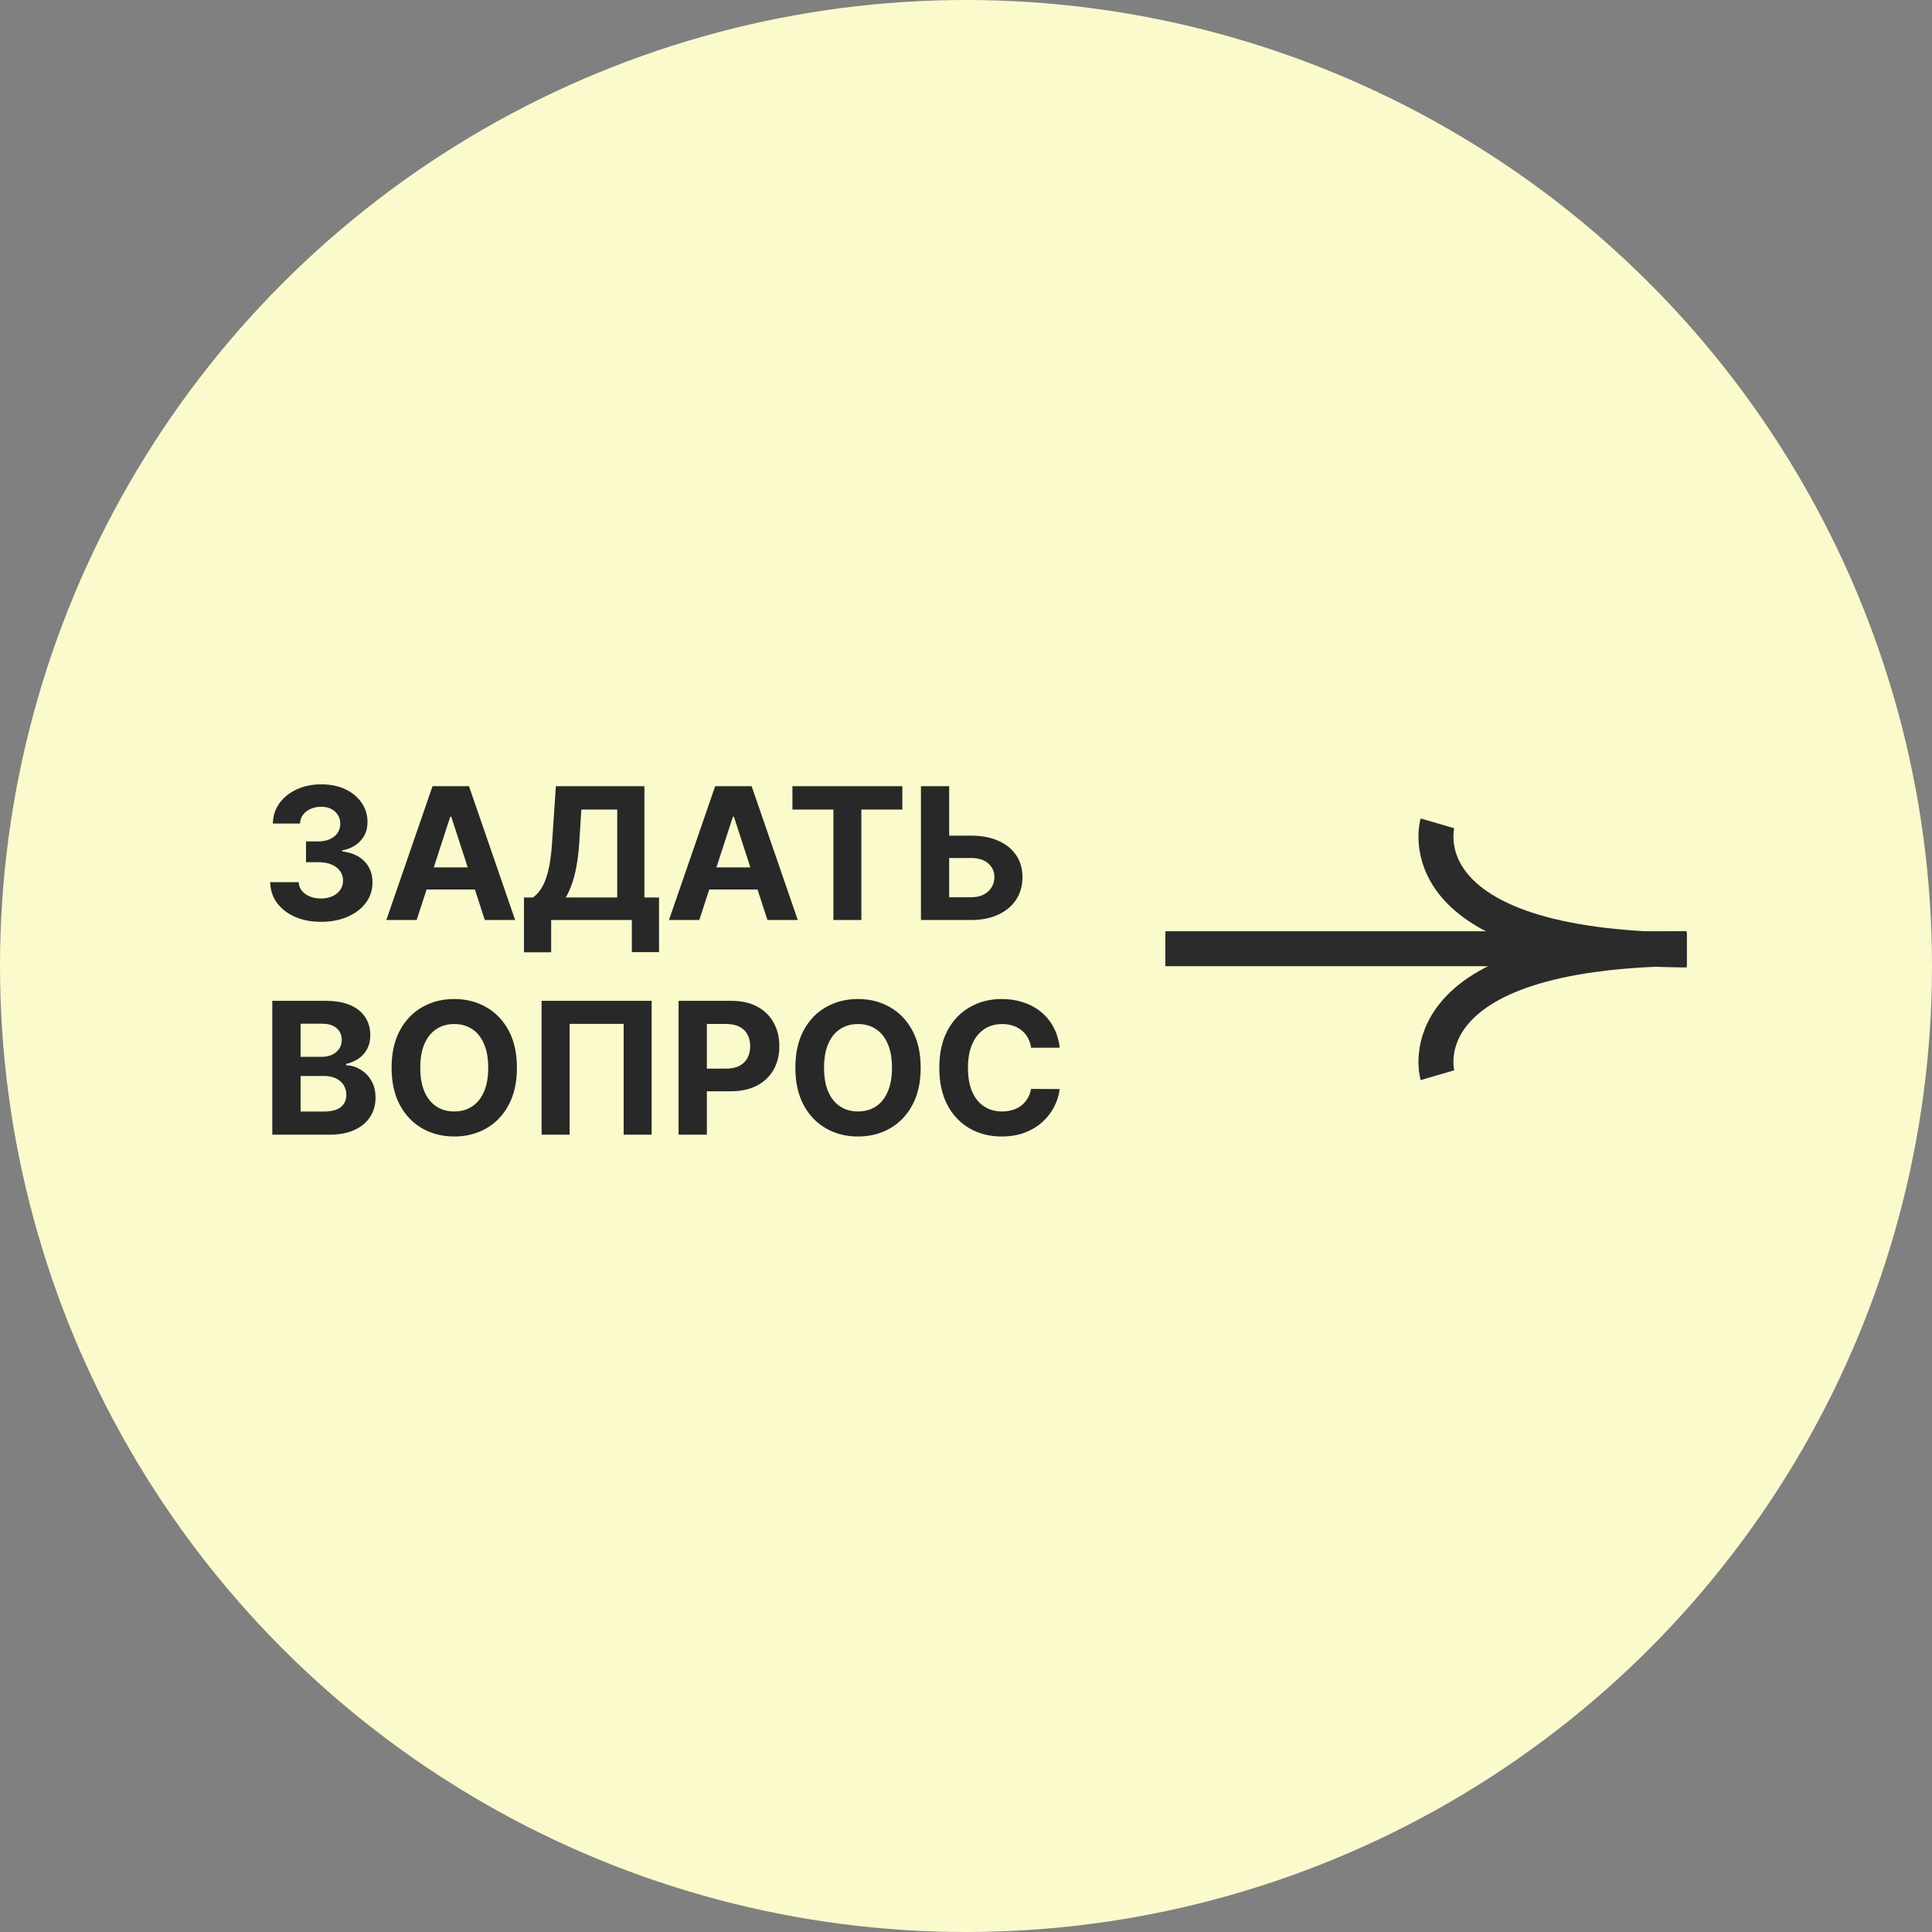 <?xml version="1.0" encoding="UTF-8"?> <svg xmlns="http://www.w3.org/2000/svg" width="126" height="126" viewBox="0 0 126 126" fill="none"><rect x="0" y="0" width="126" height="126" fill="#808080" stroke="none"/><circle cx="63" cy="63" r="63" fill="#FAFACC"></circle><path d="M20.933 60.119C20.297 60.119 19.73 60.01 19.233 59.791C18.739 59.57 18.348 59.266 18.061 58.879C17.777 58.49 17.631 58.041 17.622 57.533H19.48C19.491 57.746 19.561 57.933 19.689 58.095C19.82 58.254 19.993 58.378 20.209 58.466C20.425 58.554 20.668 58.598 20.938 58.598C21.219 58.598 21.467 58.548 21.683 58.449C21.899 58.349 22.068 58.212 22.19 58.035C22.312 57.859 22.374 57.656 22.374 57.426C22.374 57.193 22.308 56.987 22.178 56.808C22.05 56.626 21.865 56.484 21.624 56.382C21.385 56.28 21.101 56.229 20.771 56.229H19.957V54.874H20.771C21.05 54.874 21.296 54.825 21.509 54.729C21.724 54.632 21.892 54.499 22.011 54.328C22.131 54.155 22.19 53.953 22.19 53.723C22.19 53.504 22.138 53.312 22.033 53.148C21.93 52.98 21.785 52.849 21.598 52.756C21.413 52.662 21.197 52.615 20.95 52.615C20.7 52.615 20.472 52.66 20.264 52.751C20.057 52.84 19.891 52.966 19.766 53.131C19.641 53.295 19.574 53.489 19.565 53.71H17.797C17.805 53.207 17.949 52.764 18.227 52.381C18.506 51.997 18.881 51.697 19.352 51.481C19.827 51.263 20.362 51.153 20.959 51.153C21.561 51.153 22.088 51.263 22.54 51.481C22.991 51.7 23.342 51.996 23.592 52.368C23.845 52.737 23.97 53.152 23.967 53.612C23.97 54.101 23.818 54.508 23.511 54.835C23.207 55.162 22.811 55.369 22.322 55.457V55.526C22.965 55.608 23.453 55.831 23.788 56.195C24.126 56.555 24.294 57.007 24.291 57.55C24.294 58.047 24.151 58.489 23.861 58.875C23.574 59.261 23.178 59.565 22.672 59.787C22.166 60.008 21.587 60.119 20.933 60.119ZM27.173 60H25.196L28.209 51.273H30.586L33.595 60H31.617L29.431 53.267H29.363L27.173 60ZM27.049 56.57H31.72V58.01H27.049V56.57ZM34.172 62.105V58.53H34.765C34.966 58.385 35.151 58.18 35.319 57.916C35.486 57.649 35.63 57.281 35.749 56.812C35.868 56.341 35.953 55.724 36.005 54.963L36.252 51.273H42.026V58.53H42.98V62.097H41.208V60H35.945V62.105H34.172ZM36.895 58.53H40.253V52.794H37.914L37.777 54.963C37.74 55.54 37.679 56.051 37.594 56.497C37.512 56.943 37.411 57.334 37.291 57.669C37.175 58.001 37.043 58.288 36.895 58.53ZM45.606 60H43.629L46.642 51.273H49.02L52.028 60H50.051L47.865 53.267H47.797L45.606 60ZM45.483 56.57H50.153V58.01H45.483V56.57ZM51.68 52.794V51.273H58.848V52.794H56.176V60H54.352V52.794H51.68ZM61.242 54.499H63.322C64.015 54.499 64.612 54.611 65.112 54.835C65.615 55.057 66.002 55.371 66.275 55.777C66.548 56.183 66.683 56.662 66.68 57.213C66.683 57.761 66.548 58.246 66.275 58.666C66.002 59.084 65.615 59.41 65.112 59.646C64.612 59.882 64.015 60 63.322 60H60.062V51.273H61.903V58.517H63.322C63.654 58.517 63.934 58.457 64.162 58.338C64.389 58.216 64.561 58.055 64.677 57.856C64.796 57.655 64.855 57.435 64.852 57.196C64.855 56.849 64.724 56.557 64.46 56.318C64.198 56.077 63.819 55.956 63.322 55.956H61.242V54.499ZM17.759 74V65.273H21.253C21.895 65.273 22.43 65.368 22.859 65.558C23.288 65.749 23.611 66.013 23.827 66.351C24.043 66.686 24.151 67.072 24.151 67.51C24.151 67.851 24.082 68.151 23.946 68.409C23.81 68.665 23.622 68.875 23.384 69.04C23.148 69.202 22.878 69.317 22.574 69.385V69.47C22.906 69.484 23.217 69.578 23.507 69.751C23.8 69.925 24.037 70.168 24.219 70.48C24.401 70.79 24.491 71.159 24.491 71.588C24.491 72.051 24.376 72.465 24.146 72.828C23.919 73.189 23.582 73.474 23.136 73.685C22.69 73.895 22.141 74 21.487 74H17.759ZM19.604 72.492H21.108C21.622 72.492 21.997 72.394 22.233 72.197C22.469 71.999 22.587 71.734 22.587 71.405C22.587 71.163 22.528 70.95 22.412 70.766C22.296 70.581 22.129 70.436 21.913 70.331C21.7 70.226 21.446 70.173 21.151 70.173H19.604V72.492ZM19.604 68.925H20.972C21.224 68.925 21.449 68.881 21.645 68.793C21.844 68.702 22 68.574 22.114 68.409C22.23 68.244 22.288 68.047 22.288 67.817C22.288 67.501 22.176 67.247 21.952 67.054C21.73 66.861 21.415 66.764 21.006 66.764H19.604V68.925ZM33.712 69.636C33.712 70.588 33.532 71.398 33.171 72.065C32.813 72.733 32.324 73.243 31.705 73.595C31.088 73.945 30.395 74.119 29.625 74.119C28.85 74.119 28.154 73.943 27.537 73.591C26.921 73.239 26.434 72.729 26.076 72.061C25.718 71.394 25.539 70.585 25.539 69.636C25.539 68.685 25.718 67.875 26.076 67.207C26.434 66.54 26.921 66.031 27.537 65.682C28.154 65.329 28.85 65.153 29.625 65.153C30.395 65.153 31.088 65.329 31.705 65.682C32.324 66.031 32.813 66.54 33.171 67.207C33.532 67.875 33.712 68.685 33.712 69.636ZM31.841 69.636C31.841 69.02 31.749 68.5 31.564 68.077C31.383 67.653 31.125 67.332 30.793 67.114C30.461 66.895 30.071 66.785 29.625 66.785C29.179 66.785 28.79 66.895 28.458 67.114C28.125 67.332 27.867 67.653 27.682 68.077C27.5 68.5 27.409 69.02 27.409 69.636C27.409 70.253 27.5 70.773 27.682 71.196C27.867 71.619 28.125 71.94 28.458 72.159C28.79 72.378 29.179 72.487 29.625 72.487C30.071 72.487 30.461 72.378 30.793 72.159C31.125 71.94 31.383 71.619 31.564 71.196C31.749 70.773 31.841 70.253 31.841 69.636ZM42.498 65.273V74H40.674V66.773H37.146V74H35.322V65.273H42.498ZM44.255 74V65.273H47.698C48.36 65.273 48.924 65.399 49.39 65.652C49.855 65.902 50.211 66.25 50.455 66.696C50.702 67.139 50.826 67.651 50.826 68.23C50.826 68.81 50.701 69.321 50.451 69.764C50.201 70.207 49.838 70.553 49.364 70.8C48.892 71.047 48.321 71.171 47.651 71.171H45.456V69.692H47.353C47.708 69.692 48 69.631 48.23 69.508C48.463 69.383 48.637 69.212 48.75 68.993C48.867 68.771 48.925 68.517 48.925 68.23C48.925 67.94 48.867 67.688 48.75 67.472C48.637 67.253 48.463 67.084 48.23 66.965C47.998 66.842 47.702 66.781 47.344 66.781H46.1V74H44.255ZM60.044 69.636C60.044 70.588 59.864 71.398 59.503 72.065C59.145 72.733 58.656 73.243 58.037 73.595C57.42 73.945 56.727 74.119 55.957 74.119C55.182 74.119 54.486 73.943 53.869 73.591C53.253 73.239 52.766 72.729 52.408 72.061C52.05 71.394 51.871 70.585 51.871 69.636C51.871 68.685 52.05 67.875 52.408 67.207C52.766 66.54 53.253 66.031 53.869 65.682C54.486 65.329 55.182 65.153 55.957 65.153C56.727 65.153 57.42 65.329 58.037 65.682C58.656 66.031 59.145 66.54 59.503 67.207C59.864 67.875 60.044 68.685 60.044 69.636ZM58.173 69.636C58.173 69.02 58.081 68.5 57.896 68.077C57.715 67.653 57.457 67.332 57.125 67.114C56.793 66.895 56.403 66.785 55.957 66.785C55.511 66.785 55.122 66.895 54.79 67.114C54.457 67.332 54.199 67.653 54.014 68.077C53.832 68.5 53.742 69.02 53.742 69.636C53.742 70.253 53.832 70.773 54.014 71.196C54.199 71.619 54.457 71.94 54.79 72.159C55.122 72.378 55.511 72.487 55.957 72.487C56.403 72.487 56.793 72.378 57.125 72.159C57.457 71.94 57.715 71.619 57.896 71.196C58.081 70.773 58.173 70.253 58.173 69.636ZM69.111 68.328H67.245C67.211 68.087 67.141 67.872 67.036 67.685C66.931 67.494 66.796 67.332 66.631 67.199C66.466 67.065 66.276 66.963 66.06 66.892C65.847 66.821 65.615 66.785 65.365 66.785C64.914 66.785 64.52 66.898 64.185 67.122C63.85 67.344 63.59 67.668 63.405 68.094C63.221 68.517 63.128 69.031 63.128 69.636C63.128 70.258 63.221 70.781 63.405 71.204C63.593 71.628 63.854 71.947 64.189 72.163C64.525 72.379 64.912 72.487 65.353 72.487C65.6 72.487 65.829 72.454 66.039 72.389C66.252 72.324 66.441 72.229 66.606 72.104C66.77 71.976 66.907 71.821 67.015 71.639C67.125 71.457 67.202 71.25 67.245 71.017L69.111 71.026C69.063 71.426 68.942 71.812 68.749 72.185C68.559 72.554 68.302 72.885 67.978 73.178C67.657 73.467 67.273 73.697 66.827 73.868C66.384 74.035 65.882 74.119 65.323 74.119C64.544 74.119 63.848 73.943 63.235 73.591C62.624 73.239 62.141 72.729 61.786 72.061C61.434 71.394 61.258 70.585 61.258 69.636C61.258 68.685 61.436 67.875 61.794 67.207C62.152 66.54 62.638 66.031 63.252 65.682C63.865 65.329 64.556 65.153 65.323 65.153C65.829 65.153 66.297 65.224 66.729 65.367C67.164 65.508 67.549 65.716 67.884 65.989C68.219 66.258 68.492 66.59 68.702 66.981C68.915 67.374 69.052 67.822 69.111 68.328Z" fill="#282828"></path><rect x="76" y="60.735" width="33.973" height="2.278" fill="#2B2B2B"></rect><path d="M110.003 61.863C91.374 61.979 93.746 70.121 93.746 70.121" stroke="#2B2B2B" stroke-width="2.28"></path><path d="M110.003 61.955C91.374 61.838 93.746 53.697 93.746 53.697" stroke="#2B2B2B" stroke-width="2.28"></path></svg> 